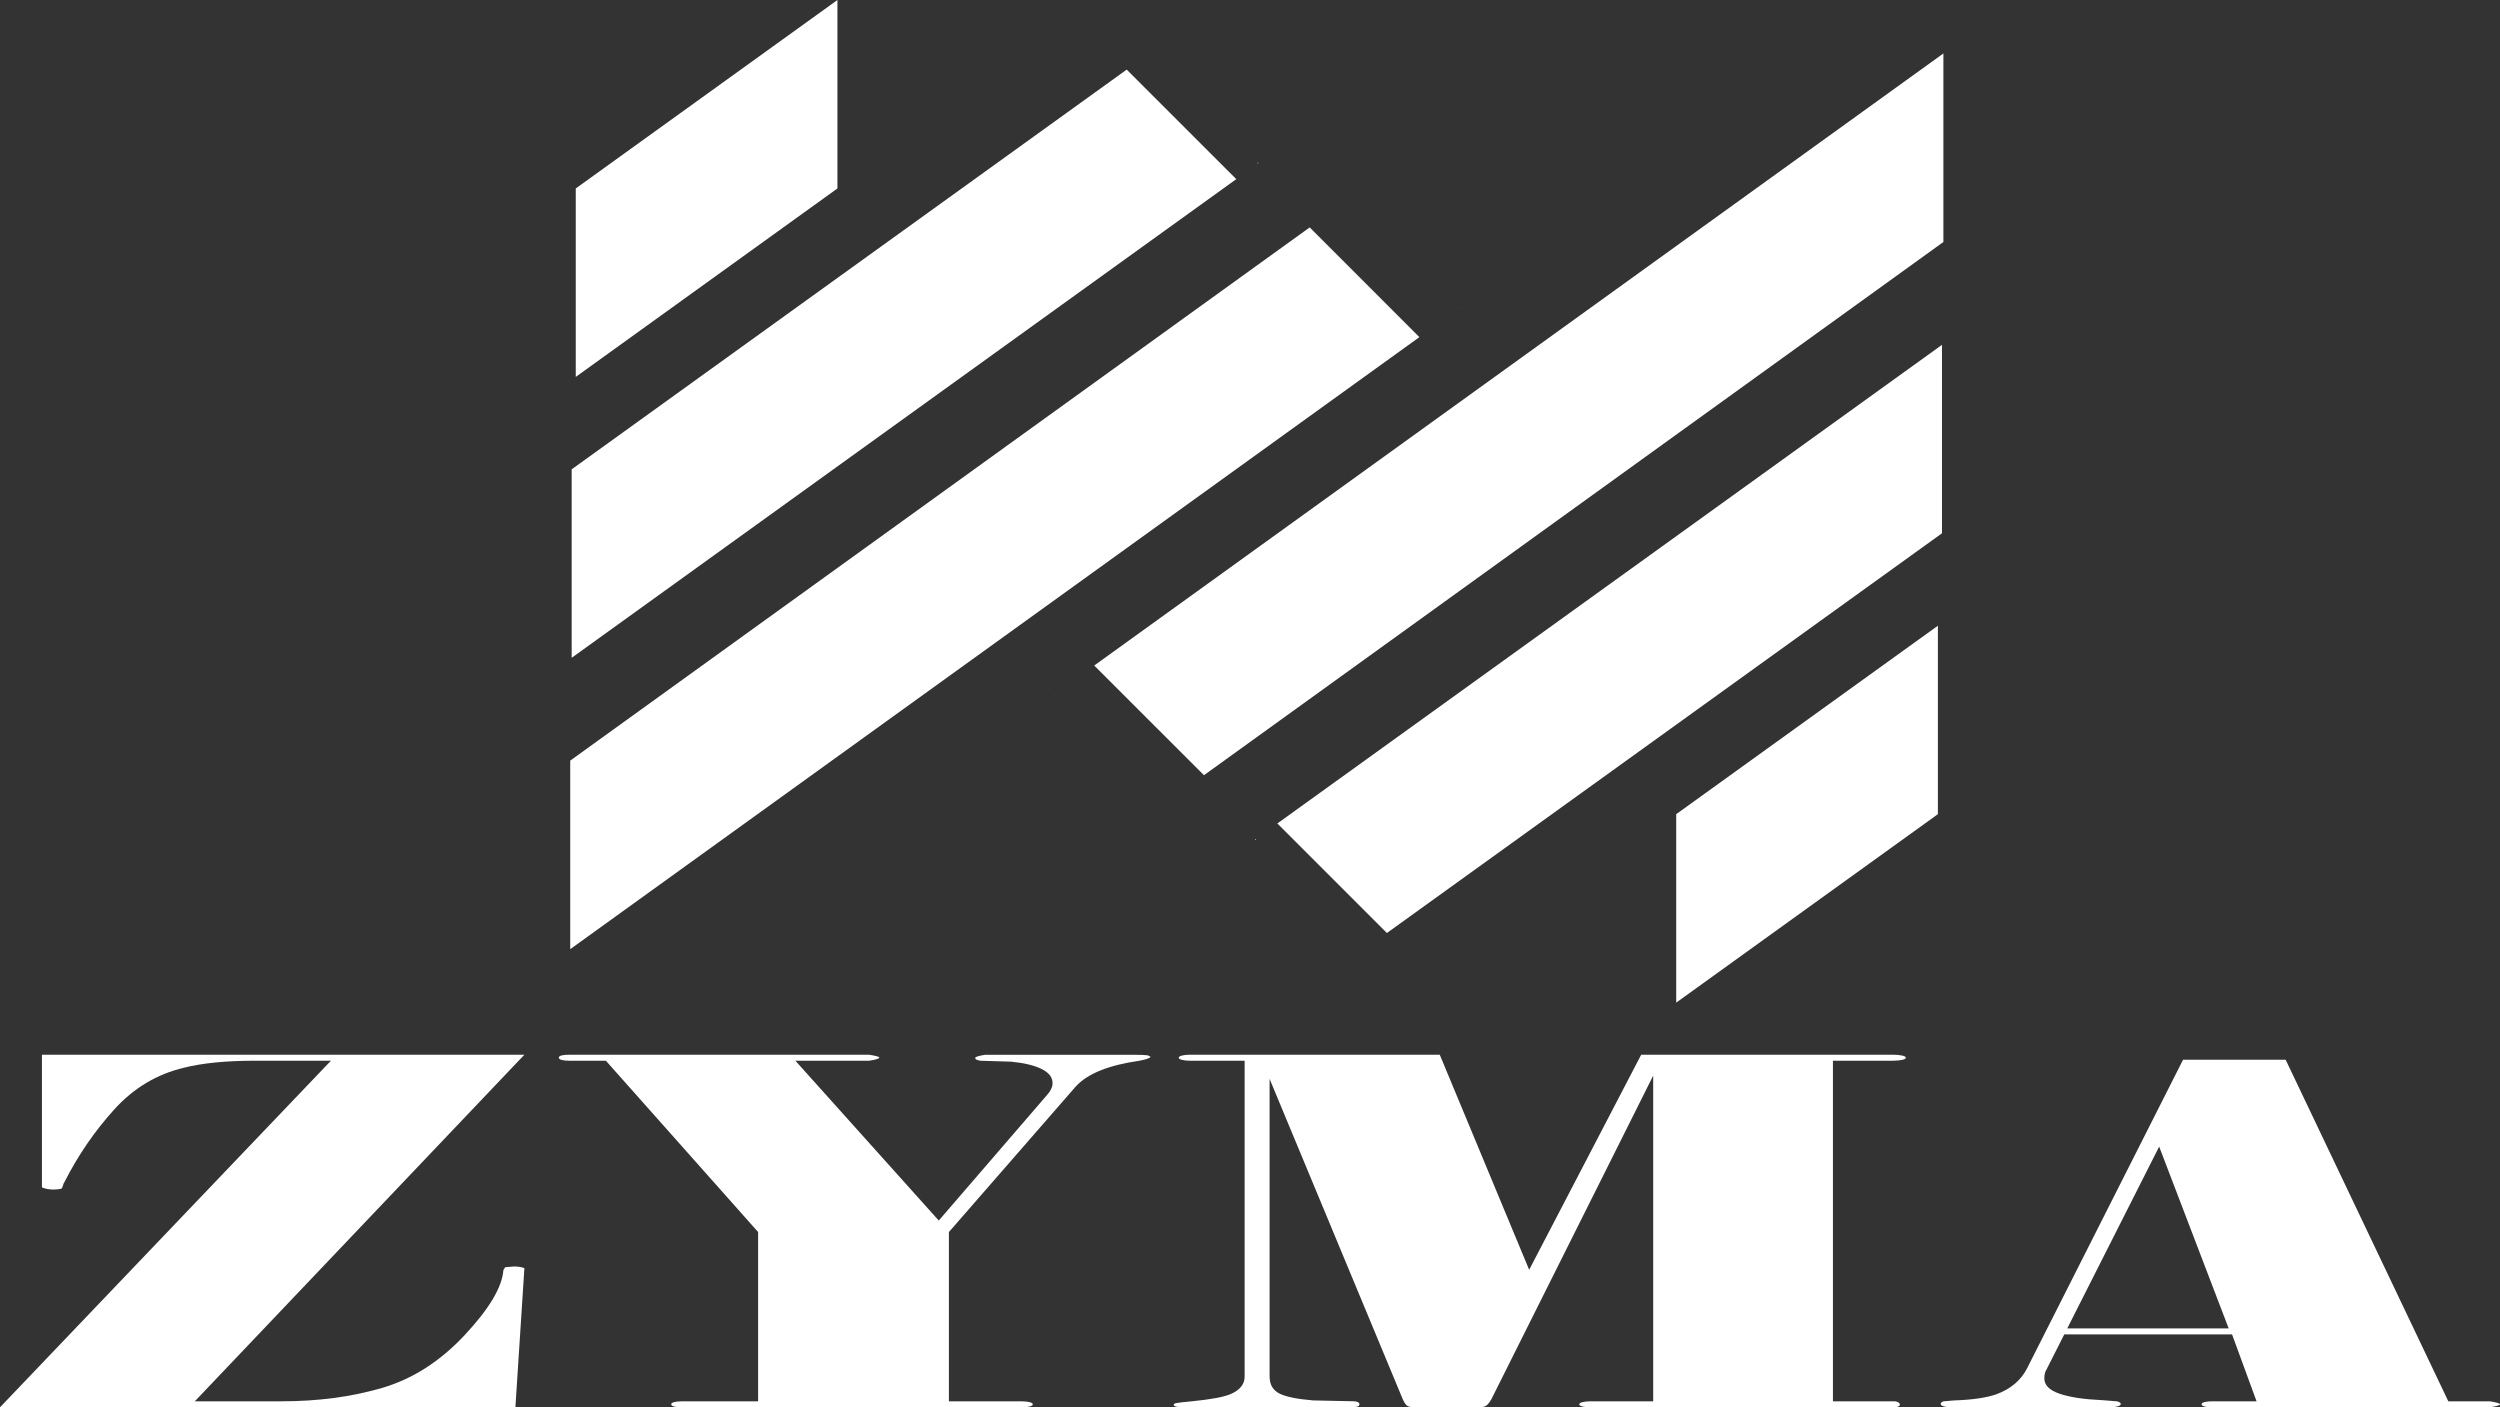 <?xml version="1.0" encoding="UTF-8" standalone="yes"?>
<svg id="Layer_2" data-name="Layer 2" xmlns="http://www.w3.org/2000/svg" viewBox="0 0 795.17 447.62">
  <rect x="0" y="0" width="795.17" height="447.62" fill="#333333" stroke="none"/>
  <defs>
    <style>
      .cls-1 {
        fill: #fff;
        stroke-width: 0px;
      }
    </style>
  </defs>
  <g id="Layer_1-2" data-name="Layer 1">
    <g>
      <g>
        <path class="cls-1" d="M13.34,335.47h153.45l-104.83,110.24h27.62c11.56,0,22.19-1.41,31.89-4.24,9.7-2.83,18.47-8.42,26.3-16.79s11.95-15.28,12.35-20.74l.58-.89,2.9-.22c1.16,0,2.22.17,3.19.52l-2.86,44.27H0l105.26-110.24h-24.11c-9.21,0-16.76.74-22.64,2.23-8.63,2.04-16.02,6.47-22.2,13.3s-11.42,14.47-15.73,22.91l-.3.52-.59,1.64c-.58.25-1.54.37-2.89.37-1.16,0-2.31-.22-3.46-.67v-42.22Z"/>
        <path class="cls-1" d="M241.13,391.87l-48.42-54.49h-11.74c-.98,0-1.77-.08-2.35-.25s-.88-.4-.88-.7c0-.34.29-.58.88-.73s1.37-.22,2.35-.22h95.48c2.15.34,3.23.64,3.23.88,0,.35-1.08.69-3.23,1.03h-23.46l45.6,50.83,34.14-39.59c1.37-1.47,2.06-2.84,2.06-4.12,0-1.86-1.18-3.36-3.52-4.51s-5.56-1.92-9.66-2.32l-9.67-.29c-1.17-.16-1.76-.45-1.76-.87,0-.37,1.07-.71,3.2-1.03h47.28c2.15,0,3.62.06,4.4.17l.88.43c0,.41-1.18.84-3.52,1.3-9.78,1.38-16.53,4.11-20.25,8.18l-40.36,46.31v53.84h23.17c.97,0,1.81.09,2.49.26s1.03.4,1.03.69-.34.53-1.03.7-1.52.25-2.49.25h-108.26c-.98,0-1.76-.08-2.35-.25s-.88-.4-.88-.7.29-.53.88-.69,1.38-.26,2.36-.26h24.4v-53.84Z"/>
        <path class="cls-1" d="M395.87,337.38h-17.42c-.99,0-1.83-.09-2.51-.27-.69-.18-1.03-.39-1.03-.65,0-.3.34-.55,1.03-.72s1.51-.27,2.49-.27h79.51l28.44,68.41,35.63-68.41h80.07c1.17,0,2.15.09,2.93.27s1.18.4,1.18.65c0,.31-.39.55-1.18.72s-1.76.27-2.93.27h-19.08v108.33h19.22c.59,0,.98.05,1.18.15.59.24.89.54.89.88,0,.29-.2.51-.59.66s-.88.22-1.46.22h-96.69c-.78,0-1.52-.08-2.2-.25s-1.03-.4-1.03-.7.34-.53,1.03-.69,1.42-.26,2.2-.26h20.28v-103.6l-51.48,102.95c-.78,1.32-1.47,2.07-2.06,2.26-.59.2-1.47.29-2.64.29h-19.08c-1.18,0-2.06-.1-2.65-.3s-1.17-.97-1.76-2.31l-42.34-101.85v94.61c0,2.59,1.03,4.4,3.09,5.45,2.07,1.05,5.65,1.79,10.76,2.21l13.26.28c.98.15,1.47.46,1.47.91,0,.41-.25.68-.73.8-.49.13-1.72.19-3.67.19h-52.04c-.78,0-1.42-.07-1.91-.21-.49-.14-.73-.33-.73-.57s.24-.41.73-.53,2.2-.32,5.13-.6c6.06-.6,10.16-1.37,12.31-2.31,2.93-1.29,4.39-3.13,4.39-5.52v-100.5Z"/>
        <path class="cls-1" d="M694.35,337.06h32.64l51.74,108.65h13.21c2.15.34,3.23.66,3.23.95s-1.08.62-3.23.95h-88.45c-.98,0-1.77-.08-2.35-.25s-.88-.4-.88-.7.29-.53.89-.69c.59-.17,1.38-.26,2.37-.26h14.22l-7.8-21.29h-53.36l-6.06,11.98c-.2.64-.29,1.31-.29,2,0,2.17,1.63,3.81,4.89,4.91,3.26,1.11,7.75,1.78,13.49,2.03l4.75.37c.79.22,1.19.5,1.19.83s-.34.6-1.03.79-1.52.29-2.5.29h-50.23c-.98,0-1.81-.09-2.5-.29s-1.03-.46-1.03-.79.29-.61.88-.83l3.52-.29c5.67-.19,10.08-.83,13.21-1.91,4.7-1.71,8.02-4.54,9.98-8.5l49.51-97.95ZM686.76,364.7l-29.23,57.82h51.34l-22.11-57.82Z"/>
      </g>
      <g>
        <polygon class="cls-1" points="266.36 0 183.13 59.94 183.13 119.88 266.36 59.94 266.36 0"/>
        <polygon class="cls-1" points="533.15 318.9 616.38 258.96 616.38 199.02 533.15 258.96 533.15 318.9"/>
        <g>
          <polygon class="cls-1" points="400.03 52.08 400.3 51.88 400.03 51.68 400.03 52.08"/>
          <polygon class="cls-1" points="358.37 22.14 181.83 149.28 181.83 209.23 393.22 56.98 358.37 22.14"/>
        </g>
        <g>
          <polygon class="cls-1" points="464.03 98.17 464.13 98.09 464.03 98.02 464.03 98.17"/>
          <polygon class="cls-1" points="416.57 72.33 181.37 241.93 181.37 301.9 451.46 107.23 416.57 72.33"/>
        </g>
        <g>
          <polygon class="cls-1" points="399.47 266.83 399.2 267.02 399.47 267.22 399.47 266.83"/>
          <polygon class="cls-1" points="441.13 296.76 617.68 169.62 617.68 109.68 406.29 261.92 441.13 296.76"/>
        </g>
        <g>
          <polygon class="cls-1" points="335.47 220.74 335.37 220.81 335.47 220.89 335.47 220.74"/>
          <polygon class="cls-1" points="382.94 246.57 618.13 76.97 618.13 17 348.04 211.68 382.94 246.57"/>
        </g>
      </g>
    </g>
  </g>
</svg>